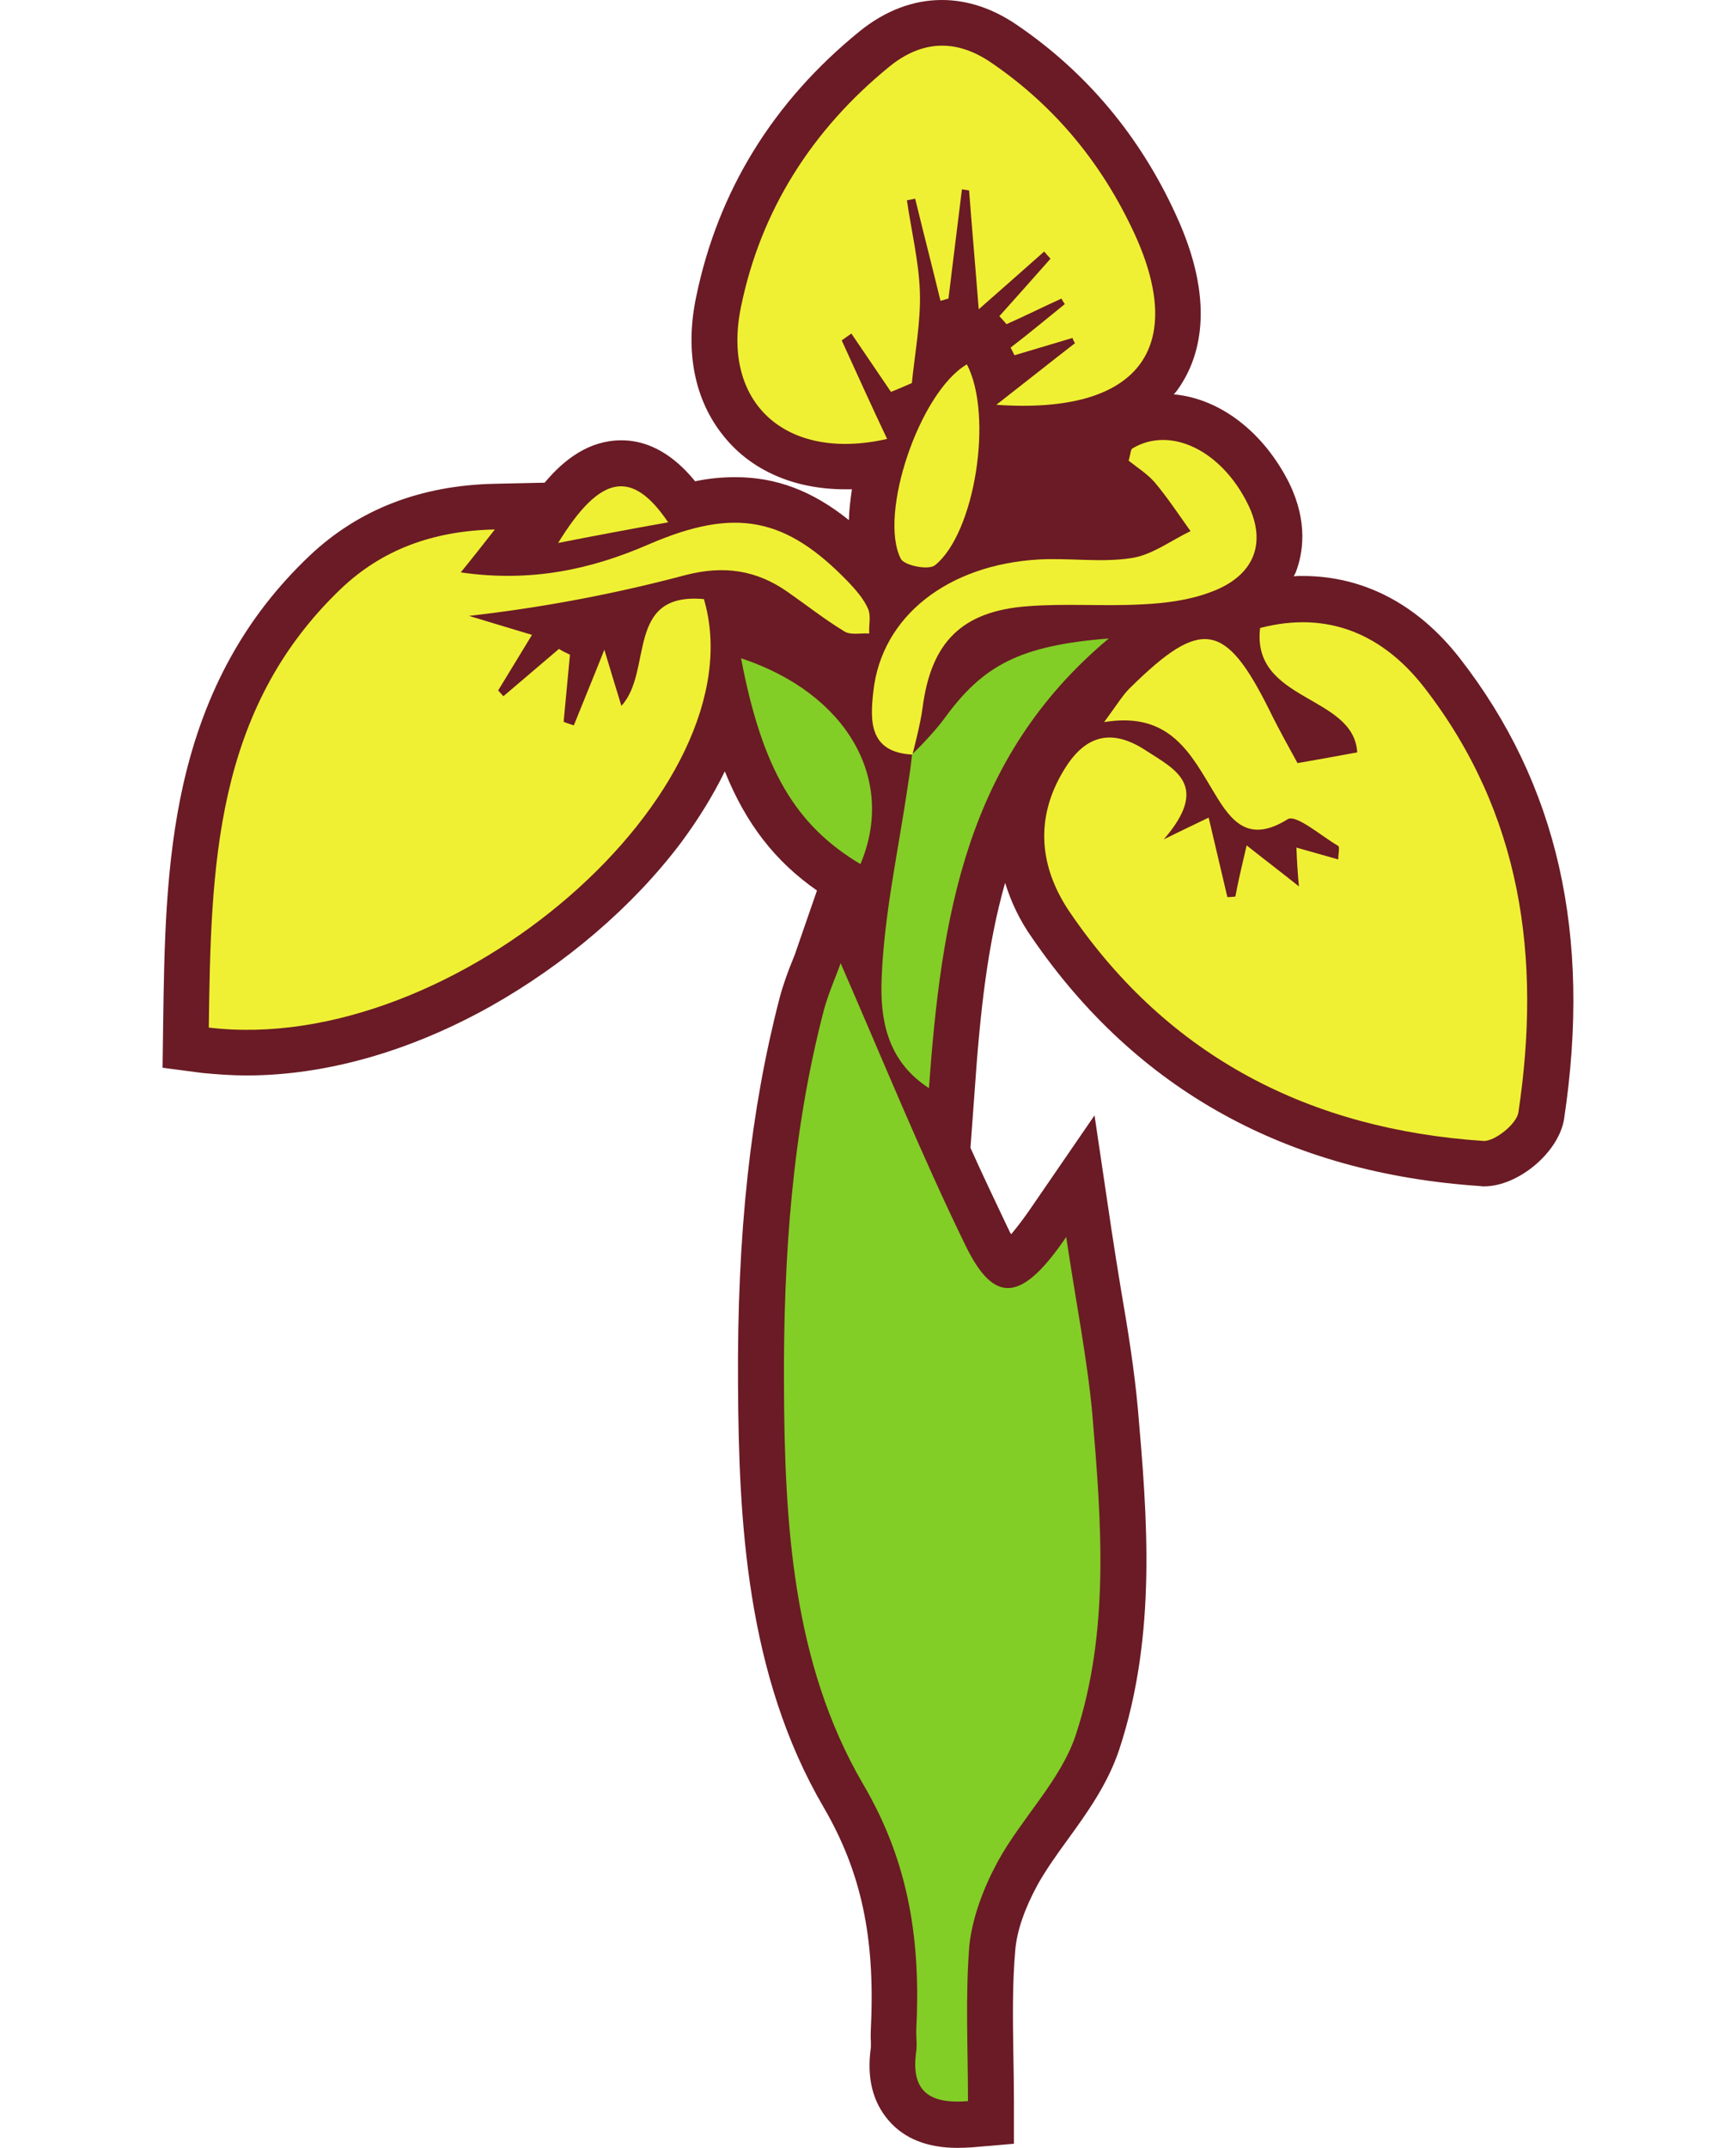 <?xml version="1.0" encoding="utf-8"?>
<!-- Generator: Adobe Illustrator 27.0.0, SVG Export Plug-In . SVG Version: 6.00 Build 0)  -->
<svg version="1.1"
	 id="svg2" xmlns:rdf="http://www.w3.org/1999/02/22-rdf-syntax-ns#" xmlns:inkscape="http://www.inkscape.org/namespaces/inkscape" xmlns:cc="http://creativecommons.org/ns#" xmlns:svg="http://www.w3.org/2000/svg" xmlns:dc="http://purl.org/dc/elements/1.1/" xmlns:sodipodi="http://sodipodi.sourceforge.net/DTD/sodipodi-0.dtd" inkscape:version="0.91pre4 r13712" sodipodi:docname="Gryf-border.svg"
	 xmlns="http://www.w3.org/2000/svg" xmlns:xlink="http://www.w3.org/1999/xlink" x="0px" y="0px" viewBox="0 0 631.1 780.5"
	 style="enable-background:new 0 0 631.1 780.5;" xml:space="preserve">
<style type="text/css">
	.st0{fill:#6A1B25;}
	.st1{fill:#83CD27;}
	.st2{fill:#EFF033;}
</style>
<sodipodi:namedview  bordercolor="#666666" borderopacity="1" fit-margin-bottom="0" fit-margin-left="0" fit-margin-right="0" fit-margin-top="0" gridtolerance="10" guidetolerance="10" id="namedview4" inkscape:current-layer="g10" inkscape:cx="402.7046" inkscape:cy="466.16789" inkscape:guide-bbox="true" inkscape:pageopacity="0" inkscape:pageshadow="2" inkscape:window-height="1018" inkscape:window-maximized="1" inkscape:window-width="1920" inkscape:window-x="-8" inkscape:window-y="-8" inkscape:zoom="0.70710678" objecttolerance="10" pagecolor="#ffffff" showgrid="false" showguides="true">
	</sodipodi:namedview>
<g>
	<g>
		<path class="st0" d="M568.6,406.6c-1.9,12.1-16.6,24.5-29.1,24.5c-0.5,0-0.9,0-1.3-0.1c-70.4-4.7-125.1-35-163-90.2
			c-4.6-6.5-7.7-13.2-9.8-20c-6.4,22.4-9.1,46.9-11.1,75.9l-1.5,20.4c4.3,9.6,8.8,19,13.3,28.5c0.6,1.1,0.9,2.1,1.5,2.9
			c1.5-1.8,3.6-4.4,6.4-8.4l23.9-34.8l6.2,41.8c1.1,7.4,2.3,14.6,3.4,21.4c2.6,15.1,4.9,29.4,6.2,43.9c3.3,38.2,7,81.4-6.8,123.3
			c-4.2,12.6-11.6,22.9-18.7,32.7c-4.1,5.6-7.9,11-10.9,16.3c-4.8,8.8-7.6,16.9-8.2,23.8c-1.1,12.4-0.9,24.9-0.7,38.2
			c0.1,5.5,0.2,11.2,0.2,16.9v15.4l-15.2,1.3c-1.9,0.1-3.6,0.2-5.3,0.2c-10.9,0-19.3-3.3-25-9.9c-5.8-6.7-8.1-15.5-6.5-26.6
			c0-0.4,0-1.4,0-2.2c-0.1-1.3-0.1-2.9,0-4.9c1.6-32.8-3.5-56.7-17.2-80.2c-28.2-48.3-30.8-104.4-31.1-153.2
			c-0.4-55.6,4.6-100.3,15.1-140.8c1.4-5.3,3.3-10.3,4.9-14.2c0.6-1.4,1.1-2.8,1.5-4.1l7.2-20.8c-15.2-10.6-25.8-24.2-33.5-43.3
			c-4.2,8.6-9.6,17.4-16,26c-17.4,23.1-42,44.1-69.2,59.4c-29.5,16.5-60.1,25.1-88.7,25.1c-5.4,0-10.7-0.4-16-0.9L59.1,388l0.2-14.9
			c0.4-29.1,0.8-59.3,7.4-88.4c7.7-33.7,22.6-60.8,46-82.9c17.7-16.7,40.2-25.4,67-26l18.3-0.4c7.1-8.5,16.2-15.4,27.9-15.4
			c12.7,0,21.7,8.6,26.8,14.9c5.1-1.1,9.9-1.5,14.7-1.5c14.7,0,27.9,4.9,41.2,15.6c0.1-3.9,0.6-7.7,1.1-11.2c-0.8,0-1.6,0-2.5,0
			c-18.4,0-34.1-6.8-44.1-19.3c-10.6-13-14.2-30.9-10-50.7c7.9-38.3,27.9-70.9,59.5-96.5C321.8,3.9,331.9,0,342.4,0
			c9.2,0,18.4,3,27.2,9c25.3,17.2,44.9,40.5,58,69.3c14.2,30.9,8.8,50.4,1.8,61.4c-0.8,1.2-1.6,2.5-2.7,3.6
			c16.8,1.5,32.7,13.7,42,32.3c6.9,14.2,5,25.6,2.3,32.5c-0.2,0.5-0.5,0.9-0.7,1.3c1.1-0.1,2.2-0.1,3.3-0.1
			c22.2,0,41.9,10.4,57.1,29.9C566.2,284.8,578.7,339.5,568.6,406.6z"/>
		<path class="st1" d="M305.6,350c15.4,35.3,29.3,69.6,45.5,102.8c10.4,21.2,20.3,20.5,36.5-3.3c3.5,23.5,7.6,43.9,9.5,64.3
			c3.3,39.1,6.4,78.9-6,116.6c-5.5,16.6-19.7,30.2-28.4,46.1c-5,9.2-9.2,20.1-10.3,30.4c-1.5,18.7-0.5,37.7-0.5,56.6
			c-15.3,1.3-20.5-4.7-18.9-17.5c0.5-2.8,0-5.6,0.1-8.4c1.6-31.6-2.3-60.4-19.4-89.4c-25.6-43.9-28.5-94.7-28.7-145
			c-0.2-46,2.9-91.8,14.6-136.5C301.3,360.6,304,354.6,305.6,350z"/>
		<path class="st2" d="M207.2,237.9l-2.3,24.4c1.2,0.5,2.6,0.9,3.7,1.3c3.4-8.5,6.9-16.9,11.1-27.5c2.3,7.6,4,13.3,6.2,20.4
			c11.6-12.6,1.2-41.4,30-38.8c20.3,69.2-90.4,166.5-180,155.7c0.8-57.9,1.8-115.4,48.2-159.6c14.6-13.8,32.8-20.9,55.8-21.4
			c-4.2,5.3-7.1,9.1-12.4,15.6c25.7,3.7,47.5-1.1,68.6-10.3c31.2-13.4,49.6-9.9,72.6,14.1c2.7,2.9,5.4,6,6.9,9.5
			c1.1,2.6,0.2,5.8,0.4,8.9c-3-0.2-6.9,0.7-9.1-0.8c-7.1-4.3-13.8-9.6-20.7-14.4c-11.2-7.8-22.9-9.6-36.7-6.1
			c-25.6,6.8-51.6,11.8-79,14.9c7.2,2.2,14.6,4.4,22.9,6.9c-4.4,7.2-8.4,13.8-12.3,20.2c0.7,0.7,1.2,1.4,1.9,2.1l20.2-17.2
			C204.6,236.7,205.9,237.3,207.2,237.9z"/>
		<path class="st2" d="M453.2,307.2c7.2,5.7,12.5,9.7,19,14.9c-0.5-5.5-0.7-9-0.9-14.1c5.4,1.5,9.8,2.8,15.2,4.3
			c0-2.1,0.6-4.4,0-4.9c-6.2-3.6-15.3-11.6-18.4-9.7c-14.1,8.8-20.4,0.9-26.5-9.3c-8.6-14.2-16.1-30-40.2-26c5-6.8,7-10.2,9.7-12.7
			c25.6-25.2,34.4-23.7,50.3,8.2c3.6,7.4,7.7,14.6,10.3,19.4c8.2-1.4,14-2.5,21.7-3.9c-1.2-21-38.5-18.3-35.3-45.2
			c24.9-6.5,44.8,2.6,59.5,21.4c35.7,45.9,42.8,98.6,34.4,154.6c-0.6,4.2-8.6,10.6-12.7,10.4c-62.9-4.2-114.4-30.4-150.3-83
			c-11-16.1-13.2-34.2-1.9-52.3c7.8-12.6,17.5-14.5,29.6-6.5c10.5,6.8,23.3,12.6,6.4,32.2c8.3-4.1,11.6-5.6,16.3-7.9
			c2.5,10.5,4.6,19.7,6.8,28.9c0.9,0,1.9-0.1,2.9-0.2C450.1,320.4,451.3,315.3,453.2,307.2z"/>
		<path class="st2" d="M306,123.7c5.4,11.8,10.7,23.6,16.5,35.8c-36.9,8.4-60.4-13.2-53.1-48.1c7.2-35.1,25.9-64.3,53.8-87.1
			c12-9.8,24.5-10.2,37.2-1.5c23.3,15.9,40.5,37,52.2,62.5c18.8,41.3,1.4,65.4-50.4,61.8c11.8-9.2,20.2-15.9,28.6-22.4
			c-0.4-0.6-0.7-1.2-0.9-1.9c-7,2.1-14.1,4.2-21.1,6.3l-1.4-2.8c6.7-5.1,13.1-10.5,19.7-15.8c-0.5-0.7-0.9-1.3-1.2-2
			c-6.7,3-13.2,6.3-20,9.3c-0.8-0.9-1.6-1.9-2.6-2.9c6.2-6.9,12.5-14,18.6-20.9c-0.8-0.9-1.5-1.6-2.3-2.6c-6.8,6-13.4,11.9-23.8,21
			c-1.3-16.6-2.5-30-3.5-43.2l-2.6-0.4c-1.6,13.2-3.3,26.4-4.9,39.7c-0.9,0.2-1.9,0.6-2.9,0.8c-3-12.4-6.2-24.7-9.2-37.1l-3,0.6
			c1.6,11,4.3,22.1,4.7,33c0.4,11.1-1.8,22.3-2.9,33.4c-2.6,1.1-5,2.2-7.6,3.2c-4.8-7-9.6-14.2-14.4-21.2L306,123.7z"/>
		<path class="st1" d="M343.3,261.1c14.1-19.4,27.4-26.5,59.8-29.1c-52.3,43.7-60.9,101.8-65.4,163.4c-15.8-10.2-17.7-26-17.2-39.7
			c0.9-23.7,6.2-47.2,9.6-70.7c0.6-3.6,1.1-7.4,1.5-11C331.7,274.2,339.7,266.1,343.3,261.1z"/>
		<path class="st2" d="M331.7,274.2c-15.9-0.8-15.4-12.4-14.2-23c3-27.2,27-46,60.2-47.9c11.2-0.6,22.6,1.2,33.6-0.5
			c7.5-1.1,14.4-6.4,21.5-9.8c-4.3-6-8.3-12.1-13-17.7c-2.8-3.2-6.5-5.5-9.5-7.9c0.7-2.3,0.7-4,1.3-4.4c13.9-8.4,32.5,0.7,42.1,20.3
			c6.9,14.1,2.3,26.1-13.7,31.9c-7.7,2.9-16.3,4-24.5,4.4c-14,0.8-28.1-0.4-42,0.7c-23.9,1.8-35,13.1-38.1,36.8
			C334.7,262.9,331.7,274.2,331.7,274.2z"/>
		<path class="st1" d="M269.4,239.2c38.6,12.8,56.4,44.1,43.4,74.8C289.2,299.9,277.1,279.6,269.4,239.2z"/>
		<path class="st2" d="M351.5,132.4c9.7,18.6,2.9,61.4-11.6,73c-2.3,1.9-11.1,0.1-12.4-2.3C319.2,187,334.3,142.4,351.5,132.4z"/>
		<path class="st2" d="M202.9,197.3c15.3-24.9,26.8-27,40-7.5C228.3,192.4,215.6,194.8,202.9,197.3z"/>
	</g>
</g>
</svg>
